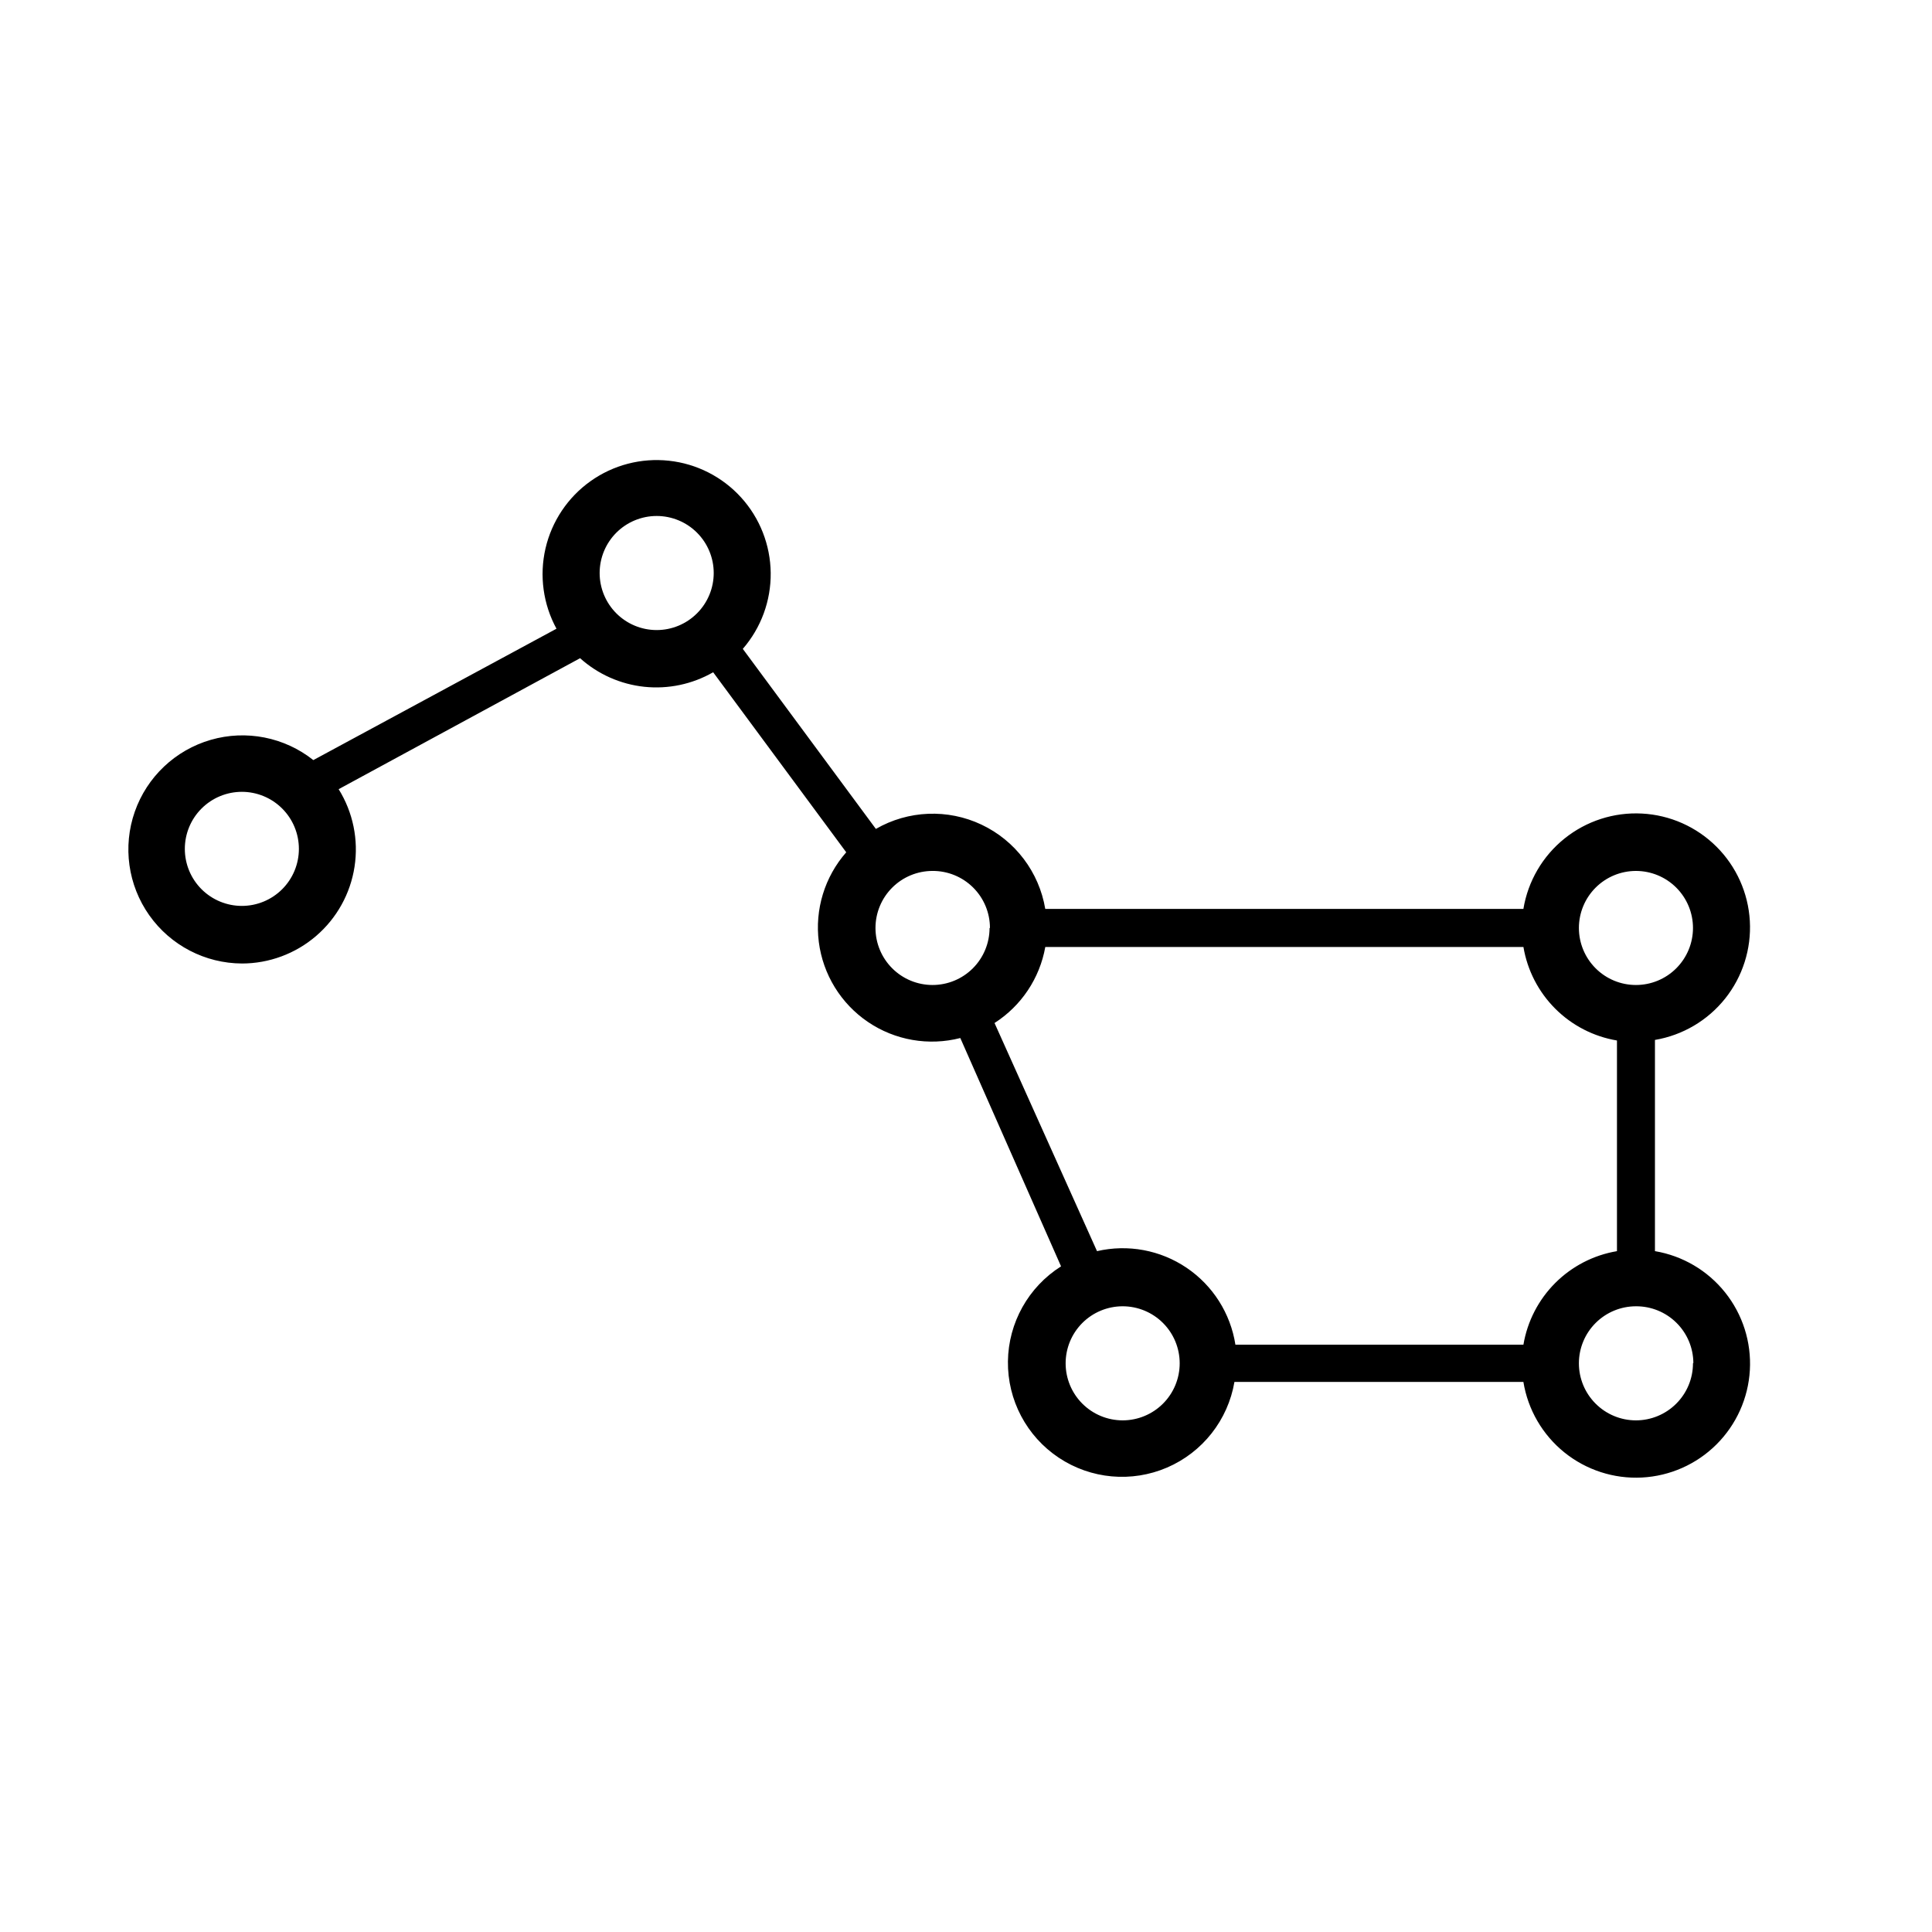 <?xml version="1.0" encoding="UTF-8"?>
<!-- Uploaded to: ICON Repo, www.svgrepo.com, Generator: ICON Repo Mixer Tools -->
<svg fill="#000000" width="800px" height="800px" version="1.1" viewBox="144 144 512 512" xmlns="http://www.w3.org/2000/svg">
 <path d="m208.1 399.34c7.219-0.004 14.199-2.594 19.672-7.297 5.477-4.703 9.09-11.211 10.184-18.348 1.098-7.133-0.398-14.426-4.211-20.555l63.984-34.711c4.734 4.254 10.695 6.906 17.027 7.578 6.332 0.668 12.715-0.68 18.238-3.852l35.266 47.711c-5.719 6.516-8.363 15.172-7.266 23.77 1.098 8.602 5.836 16.312 13.008 21.184 7.172 4.867 16.09 6.422 24.488 4.269l26.699 60.508c-8.652 5.469-13.953 14.945-14.078 25.184-0.125 10.238 4.941 19.84 13.461 25.52 8.52 5.68 19.332 6.66 28.734 2.609 9.402-4.055 16.113-12.59 17.832-22.684h76.578c1.195 7.352 5.062 14 10.855 18.676 5.797 4.672 13.113 7.047 20.547 6.66 7.438-0.387 14.469-3.504 19.746-8.754 5.281-5.246 8.438-12.262 8.867-19.695 0.43-7.43-1.902-14.762-6.543-20.582-4.641-5.824-11.266-9.727-18.609-10.965v-55.973c7.34-1.242 13.961-5.144 18.602-10.961 4.637-5.82 6.969-13.145 6.543-20.574-0.426-7.43-3.578-14.441-8.852-19.691-5.273-5.254-12.297-8.375-19.73-8.766-7.43-0.395-14.746 1.969-20.543 6.633-5.801 4.664-9.676 11.305-10.883 18.645h-126.71c-1.637-9.766-7.949-18.109-16.898-22.34-8.953-4.231-19.41-3.809-27.992 1.133l-35.266-47.711c4.848-5.59 7.477-12.758 7.394-20.152-0.086-7.394-2.875-14.504-7.848-19.98-4.969-5.473-11.777-8.938-19.129-9.73-7.352-0.797-14.742 1.129-20.77 5.418-6.027 4.285-10.273 10.633-11.938 17.836-1.66 7.207-0.625 14.773 2.914 21.266l-64.438 34.816c-7.66-6.082-17.789-8.078-27.184-5.363-9.398 2.719-16.898 9.812-20.133 19.043-3.234 9.23-1.805 19.453 3.84 27.441 5.644 7.988 14.805 12.75 24.586 12.785zm199.46 15.77c7.098-4.547 11.977-11.855 13.453-20.152h126.71c1.043 6.195 3.992 11.91 8.434 16.352 4.441 4.445 10.16 7.391 16.355 8.434v55.824c-6.195 1.043-11.914 3.992-16.355 8.434-4.441 4.441-7.391 10.16-8.434 16.352h-76.328c-1.293-8.293-5.981-15.68-12.938-20.379-6.957-4.703-15.559-6.297-23.738-4.406zm33.957 105.3c-4.008 0-7.852-1.594-10.688-4.43-2.832-2.832-4.426-6.676-4.426-10.688 0-4.008 1.594-7.852 4.426-10.688 2.836-2.832 6.68-4.426 10.688-4.426 4.008 0 7.856 1.594 10.688 4.426 2.836 2.836 4.426 6.68 4.426 10.688 0 4.012-1.59 7.856-4.426 10.688-2.832 2.836-6.68 4.43-10.688 4.43zm151.14-15.113v-0.004c0 4.012-1.594 7.856-4.43 10.688-2.832 2.836-6.676 4.43-10.688 4.43-4.008 0-7.852-1.594-10.684-4.43-2.836-2.832-4.43-6.676-4.43-10.688 0-4.008 1.594-7.852 4.43-10.688 2.832-2.832 6.676-4.426 10.684-4.426 4.012-0.027 7.867 1.539 10.719 4.356 2.856 2.816 4.473 6.648 4.5 10.66zm-15.117-130.49c4.012 0 7.856 1.594 10.688 4.426 2.836 2.836 4.43 6.68 4.43 10.688s-1.594 7.852-4.43 10.688c-2.832 2.836-6.676 4.426-10.688 4.426-4.008 0-7.852-1.59-10.684-4.426-2.836-2.836-4.43-6.68-4.43-10.688s1.594-7.852 4.43-10.688c2.832-2.832 6.676-4.426 10.684-4.426zm-171.3 15.113h0.004c0 4.008-1.594 7.852-4.426 10.688-2.836 2.836-6.68 4.426-10.688 4.426-4.012 0-7.856-1.59-10.688-4.426-2.836-2.836-4.43-6.68-4.43-10.688s1.594-7.852 4.43-10.688c2.832-2.832 6.676-4.426 10.688-4.426 4.023-0.027 7.894 1.555 10.75 4.391 2.859 2.836 4.465 6.695 4.465 10.723zm-88.215-109.18c4.012 0 7.856 1.594 10.688 4.426 2.836 2.836 4.43 6.68 4.43 10.688 0 4.012-1.594 7.856-4.43 10.688-2.832 2.836-6.676 4.43-10.688 4.43-4.008 0-7.852-1.594-10.688-4.43-2.832-2.832-4.426-6.676-4.426-10.688 0-4.008 1.594-7.852 4.426-10.688 2.836-2.832 6.68-4.426 10.688-4.426zm-109.93 73.102c4.008 0 7.852 1.594 10.688 4.43 2.836 2.832 4.426 6.68 4.426 10.688 0 4.008-1.59 7.852-4.426 10.688-2.836 2.832-6.68 4.426-10.688 4.426-4.008 0-7.852-1.594-10.688-4.426-2.836-2.836-4.426-6.68-4.426-10.688 0-4.008 1.59-7.856 4.426-10.688 2.836-2.836 6.68-4.43 10.688-4.43z"/>
</svg>